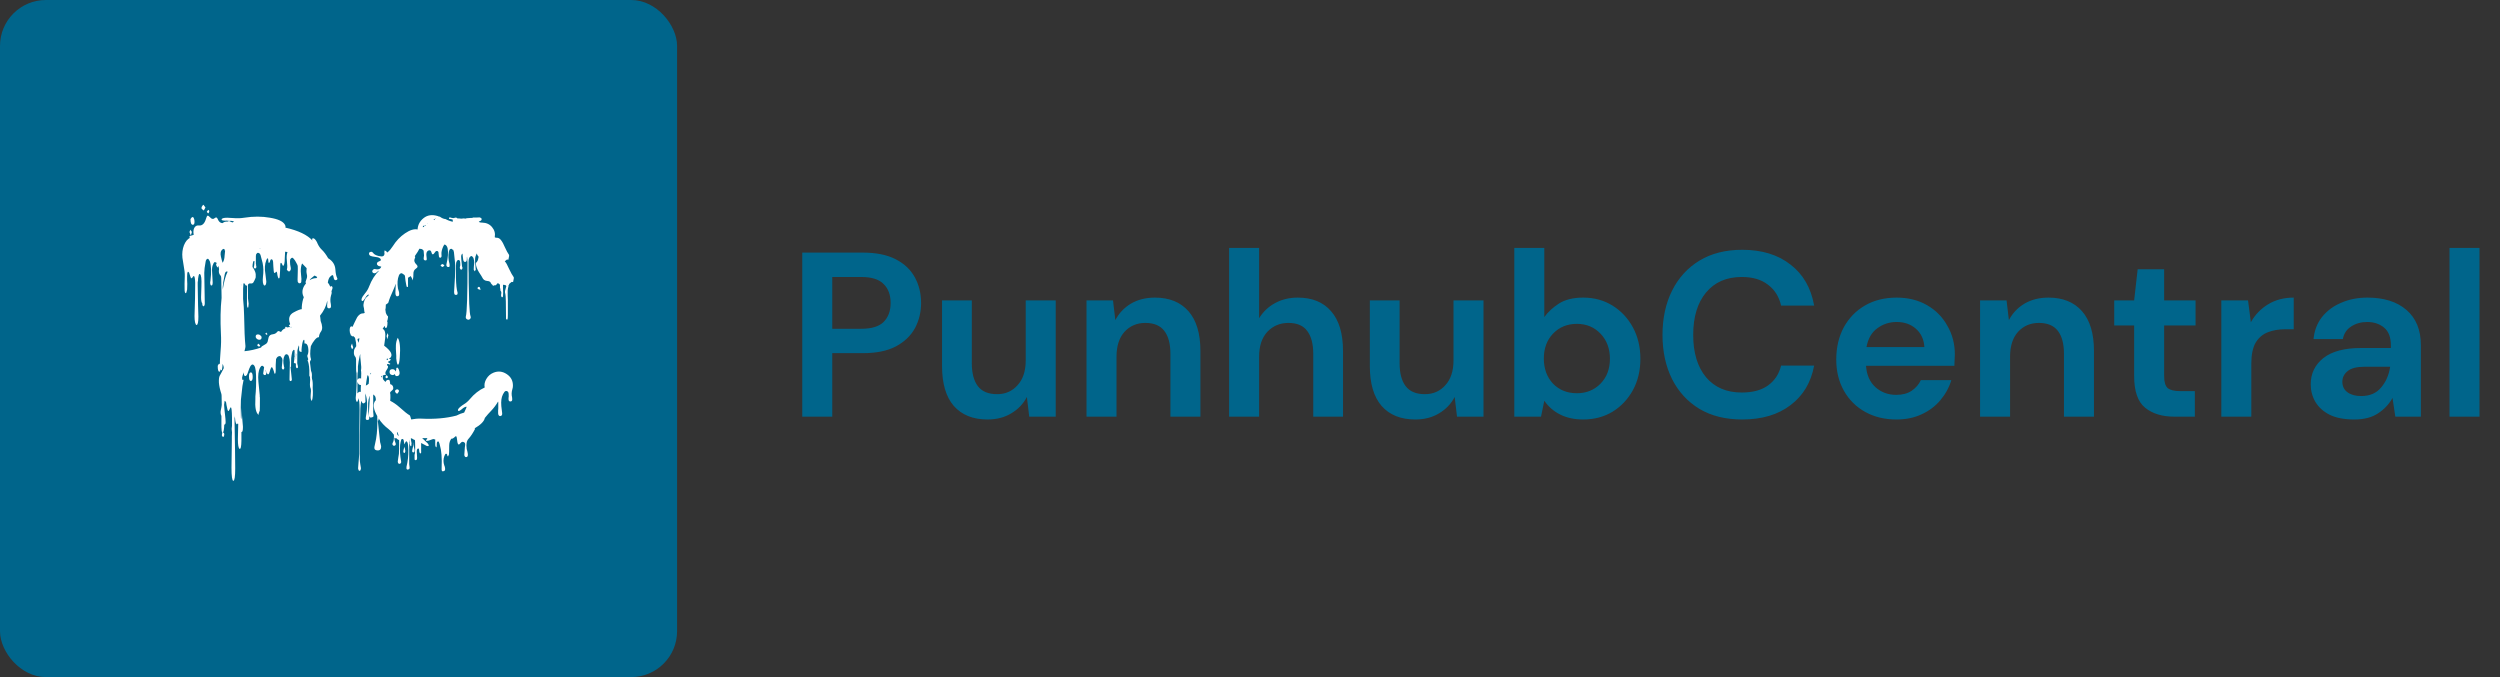 <svg width="192" height="52" viewBox="0 0 192 52" fill="none" xmlns="http://www.w3.org/2000/svg">
<rect x="0" y="0" width="192" height="52" fill="#333333" stroke="none"/>
<rect width="52" height="52" rx="3.525" fill="#00658B"/>
<path d="M19.122 28.909C19.122 28.703 19.169 28.599 19.264 28.599C19.359 28.599 19.406 28.716 19.406 28.948C19.406 29.154 19.359 29.258 19.264 29.258C19.169 29.258 19.122 29.142 19.122 28.909ZM14.81 17.264C14.69 17.264 14.629 17.118 14.629 16.825C14.69 16.73 14.737 16.679 14.771 16.67C14.823 16.662 14.862 16.692 14.887 16.76C14.922 16.829 14.939 16.92 14.939 17.032C14.939 17.186 14.896 17.264 14.81 17.264ZM15.636 16.167C15.628 16.167 15.576 16.119 15.481 16.024V15.908C15.49 15.891 15.503 15.87 15.52 15.844C15.546 15.809 15.563 15.784 15.572 15.766C15.589 15.741 15.606 15.728 15.623 15.728C15.632 15.728 15.684 15.796 15.778 15.934C15.71 16.081 15.662 16.158 15.636 16.167ZM14.733 17.832C14.733 17.841 14.728 17.854 14.72 17.871C14.72 17.888 14.715 17.905 14.707 17.922C14.707 17.94 14.698 17.965 14.681 18C14.672 18.026 14.664 18.056 14.655 18.09C14.586 17.927 14.552 17.836 14.552 17.819C14.552 17.802 14.573 17.742 14.616 17.638C14.625 17.656 14.638 17.677 14.655 17.703C14.681 17.72 14.698 17.742 14.707 17.767C14.724 17.785 14.733 17.806 14.733 17.832ZM15.998 16.386C15.989 16.386 15.981 16.382 15.972 16.373C15.963 16.364 15.946 16.347 15.92 16.322C15.903 16.287 15.89 16.265 15.882 16.257C15.942 16.171 15.985 16.123 16.011 16.115L16.075 16.205V16.218C16.058 16.304 16.032 16.36 15.998 16.386ZM25.887 21.331C25.939 21.425 25.913 21.486 25.81 21.512C25.732 21.537 25.676 21.499 25.642 21.395C25.625 21.326 25.612 21.27 25.603 21.227C25.586 21.133 25.543 21.107 25.474 21.15C25.379 21.219 25.315 21.283 25.28 21.344C25.229 21.438 25.194 21.559 25.177 21.705C25.237 21.765 25.302 21.873 25.371 22.028C25.405 21.976 25.444 21.963 25.487 21.989C25.556 22.032 25.556 22.131 25.487 22.286C25.478 22.295 25.474 22.308 25.474 22.325C25.474 22.334 25.47 22.342 25.461 22.351C25.461 22.359 25.461 22.377 25.461 22.402C25.47 22.428 25.474 22.45 25.474 22.467C25.474 22.518 25.457 22.596 25.422 22.699C25.362 22.914 25.358 23.134 25.41 23.358C25.418 23.392 25.422 23.444 25.422 23.513C25.422 23.625 25.371 23.68 25.267 23.68C25.173 23.68 25.125 23.625 25.125 23.513C25.125 23.495 25.125 23.461 25.125 23.409C25.134 23.358 25.138 23.319 25.138 23.293V23.087C25.052 23.508 24.867 23.891 24.583 24.236C24.583 24.244 24.583 24.266 24.583 24.3C24.592 24.335 24.596 24.356 24.596 24.365C24.613 24.468 24.622 24.546 24.622 24.597V24.636C24.768 25.006 24.781 25.277 24.661 25.449C24.558 25.587 24.502 25.738 24.493 25.901C24.407 25.884 24.299 25.953 24.17 26.108C24.05 26.254 23.951 26.413 23.873 26.585C23.804 27.05 23.809 27.386 23.886 27.592C23.895 27.627 23.873 27.67 23.822 27.721C23.822 27.739 23.817 27.765 23.809 27.799C23.809 27.825 23.809 27.846 23.809 27.863L23.886 28.483C23.946 28.612 23.968 28.759 23.951 28.922C23.951 28.939 23.951 28.97 23.951 29.012C23.959 29.055 23.964 29.086 23.964 29.103C24.015 29.249 24.032 29.473 24.015 29.774C24.05 30.23 24.028 30.57 23.951 30.794C23.873 30.734 23.843 30.583 23.86 30.342C23.886 30.093 23.89 29.938 23.873 29.878C23.839 29.8 23.817 29.727 23.809 29.658C23.8 29.581 23.8 29.482 23.809 29.361C23.817 29.241 23.822 29.167 23.822 29.142C23.822 29.116 23.817 29.081 23.809 29.038C23.809 28.995 23.809 28.965 23.809 28.948C23.809 28.939 23.8 28.926 23.783 28.909C23.774 28.883 23.766 28.866 23.757 28.858V28.431C23.757 28.397 23.753 28.341 23.744 28.264C23.735 28.186 23.731 28.13 23.731 28.096L23.718 28.07V28.044C23.71 28.027 23.705 27.997 23.705 27.954L23.667 27.799C23.667 27.782 23.658 27.76 23.641 27.734C23.624 27.709 23.615 27.691 23.615 27.683C23.675 27.648 23.684 27.584 23.641 27.489C23.606 27.394 23.593 27.33 23.602 27.295C23.619 27.287 23.628 27.27 23.628 27.244C23.688 27.115 23.701 26.934 23.667 26.701C23.632 26.469 23.538 26.361 23.383 26.379C23.391 26.181 23.378 26.086 23.344 26.095C23.275 26.112 23.219 26.297 23.176 26.65C23.15 26.813 23.15 26.934 23.176 27.011C23.081 27.029 23.021 27.011 22.995 26.96C22.97 26.908 22.961 26.843 22.97 26.766C22.987 26.68 22.978 26.598 22.944 26.521C22.875 26.762 22.84 26.899 22.84 26.934C22.832 27.003 22.828 27.321 22.828 27.889C22.828 27.915 22.836 27.958 22.853 28.018C22.87 28.07 22.879 28.105 22.879 28.122C22.888 28.156 22.883 28.203 22.866 28.264L22.776 28.277C22.741 28.225 22.724 28.178 22.724 28.135V27.889V27.902C22.716 27.911 22.694 27.915 22.66 27.915C22.651 27.907 22.638 27.898 22.621 27.889C22.604 27.872 22.591 27.863 22.582 27.863C22.582 27.855 22.578 27.846 22.569 27.838C22.569 27.82 22.569 27.808 22.569 27.799C22.569 27.79 22.574 27.786 22.582 27.786V27.734C22.599 27.691 22.608 27.601 22.608 27.463C22.608 27.455 22.608 27.45 22.608 27.45L22.621 27.424C22.621 27.416 22.621 27.407 22.621 27.399C22.63 27.381 22.634 27.369 22.634 27.36V27.347C22.625 27.33 22.621 27.317 22.621 27.308V27.128C22.63 27.084 22.63 27.046 22.621 27.011V26.908L22.569 26.856C22.561 26.865 22.539 26.887 22.505 26.921C22.479 26.955 22.462 26.981 22.453 26.998C22.401 27.222 22.371 27.39 22.363 27.502C22.354 27.648 22.35 27.872 22.35 28.173H22.311C22.363 28.604 22.397 28.926 22.414 29.142C22.414 29.185 22.401 29.219 22.376 29.245C22.333 29.271 22.298 29.275 22.272 29.258C22.247 29.232 22.234 29.198 22.234 29.154C22.251 28.569 22.259 28.126 22.259 27.825C22.259 27.678 22.229 27.515 22.169 27.334C22.16 27.308 22.139 27.282 22.105 27.257C22.079 27.222 22.053 27.205 22.027 27.205C21.95 27.205 21.894 27.239 21.859 27.308C21.747 27.515 21.73 27.795 21.808 28.148C21.825 28.182 21.833 28.212 21.833 28.238C21.833 28.29 21.82 28.328 21.795 28.354C21.76 28.389 21.726 28.389 21.691 28.354C21.657 28.32 21.64 28.281 21.64 28.238C21.648 28.178 21.657 28.087 21.666 27.967C21.674 27.846 21.683 27.756 21.691 27.696C21.691 27.61 21.683 27.549 21.666 27.515C21.597 27.403 21.541 27.347 21.498 27.347C21.403 27.347 21.326 27.386 21.265 27.463C21.231 27.523 21.209 27.562 21.201 27.579C21.192 27.674 21.183 27.825 21.175 28.031C21.175 28.229 21.175 28.376 21.175 28.47C21.175 28.591 21.158 28.668 21.123 28.703C21.106 28.729 21.089 28.711 21.072 28.651C21.072 28.642 21.067 28.634 21.059 28.625L21.046 28.561C20.994 28.389 20.951 28.281 20.917 28.238C20.891 28.186 20.861 28.186 20.826 28.238C20.792 28.281 20.753 28.389 20.71 28.561C20.65 28.776 20.577 28.806 20.491 28.651C20.465 28.599 20.426 28.513 20.375 28.393V28.406C20.375 28.431 20.387 28.47 20.413 28.522C20.439 28.565 20.452 28.599 20.452 28.625C20.46 28.668 20.448 28.72 20.413 28.78C20.396 28.797 20.37 28.806 20.336 28.806C20.31 28.806 20.288 28.802 20.271 28.793C20.22 28.741 20.202 28.69 20.22 28.638C20.254 28.449 20.276 28.302 20.284 28.199C20.172 28.044 20.069 28.057 19.974 28.238C19.845 28.479 19.802 28.836 19.845 29.309C19.862 29.542 19.897 29.89 19.948 30.355C19.948 30.381 19.948 30.411 19.948 30.446C19.957 30.48 19.961 30.51 19.961 30.536C19.961 31.13 19.957 31.465 19.948 31.543C19.94 31.56 19.927 31.59 19.91 31.633C19.901 31.668 19.892 31.694 19.884 31.711C19.867 31.737 19.858 31.793 19.858 31.879V31.866C19.651 31.702 19.57 31.289 19.613 30.626V30.446C19.664 29.955 19.682 29.417 19.664 28.832C19.656 28.307 19.57 28.027 19.406 27.993C19.346 27.993 19.29 28.031 19.238 28.109C19.178 28.212 19.109 28.384 19.032 28.625C18.997 28.754 18.941 28.84 18.864 28.883C18.855 28.875 18.838 28.87 18.812 28.87C18.787 28.862 18.765 28.845 18.748 28.819C18.739 28.793 18.73 28.746 18.722 28.677V28.586C18.645 28.784 18.601 28.922 18.593 29C18.601 29.034 18.606 29.09 18.606 29.167H18.709C18.683 29.288 18.653 29.447 18.619 29.645C18.619 29.671 18.58 30.024 18.502 30.704C18.485 30.996 18.485 31.457 18.502 32.085C18.52 32.137 18.528 32.176 18.528 32.201C18.546 32.064 18.554 31.96 18.554 31.892C18.554 31.84 18.554 31.788 18.554 31.737C18.554 31.676 18.554 31.608 18.554 31.53C18.554 31.444 18.554 31.375 18.554 31.323C18.563 31.453 18.576 31.681 18.593 32.008C18.619 32.335 18.64 32.584 18.657 32.757V32.808C18.657 33.058 18.623 33.183 18.554 33.183V33.17C18.554 33.161 18.55 33.157 18.541 33.157V33.854C18.533 34.301 18.485 34.508 18.399 34.474C18.313 34.413 18.27 34.164 18.27 33.725C18.27 33.458 18.279 33.066 18.296 32.55C18.27 32.55 18.248 32.541 18.231 32.524C18.223 32.584 18.201 32.602 18.167 32.576C18.107 32.516 18.068 32.361 18.051 32.111C18.051 32.102 18.046 32.09 18.038 32.072C18.038 32.055 18.033 32.029 18.025 31.995C18.025 31.96 18.025 31.926 18.025 31.892C18.025 31.935 18.02 32.008 18.012 32.111C18.012 32.206 18.012 32.279 18.012 32.331L18.051 34.616C18.059 34.917 18.064 35.369 18.064 35.971C18.064 36.608 18.016 36.927 17.922 36.927C17.827 36.927 17.779 36.587 17.779 35.907C17.779 35.45 17.788 34.766 17.805 33.854C17.805 33.785 17.805 33.678 17.805 33.531C17.814 33.385 17.818 33.277 17.818 33.208C17.801 33.088 17.792 32.998 17.792 32.937C17.792 32.886 17.801 32.808 17.818 32.705V32.072C17.81 31.547 17.779 31.285 17.728 31.285C17.702 31.285 17.668 31.341 17.625 31.453C17.547 31.651 17.483 31.59 17.431 31.272C17.422 31.237 17.409 31.177 17.392 31.091C17.384 30.996 17.375 30.936 17.366 30.91C17.315 30.807 17.276 30.768 17.25 30.794C17.241 30.82 17.229 30.919 17.211 31.091C17.22 31.28 17.241 31.517 17.276 31.801C17.31 32.085 17.328 32.292 17.328 32.421C17.328 32.541 17.293 32.606 17.224 32.614C17.224 32.718 17.22 32.791 17.211 32.834C17.203 32.98 17.177 33.114 17.134 33.234C17.168 33.226 17.194 33.243 17.211 33.286C17.229 33.329 17.229 33.385 17.211 33.454C17.177 33.591 17.121 33.596 17.044 33.467C17.035 33.355 17.048 33.286 17.082 33.26C17.031 33.174 17.005 33.019 17.005 32.795V32.201V31.943C16.936 31.814 16.923 31.655 16.966 31.465C17 31.319 17.022 31.194 17.031 31.091C17.031 30.764 17.026 30.527 17.018 30.381C17.018 30.329 17.013 30.291 17.005 30.265C16.893 29.921 16.828 29.624 16.811 29.374C16.803 29.124 16.824 28.952 16.876 28.858C16.936 28.754 16.992 28.651 17.044 28.548C17.104 28.444 17.147 28.363 17.173 28.302C17.198 28.234 17.173 28.113 17.095 27.941C17.095 28.027 17.091 28.105 17.082 28.173C17.074 28.234 17.065 28.285 17.056 28.328C17.056 28.371 17.048 28.401 17.031 28.419C17.022 28.436 17.009 28.44 16.992 28.431C16.966 28.406 16.949 28.384 16.94 28.367C16.923 28.488 16.893 28.548 16.85 28.548C16.764 28.548 16.721 28.397 16.721 28.096C16.729 28.087 16.738 28.07 16.747 28.044C16.764 28.018 16.777 27.997 16.785 27.98C16.803 27.954 16.816 27.937 16.824 27.928C16.841 27.919 16.863 27.937 16.889 27.98V27.709C16.906 27.364 16.923 27.115 16.94 26.96C16.983 26.495 16.992 26.043 16.966 25.604C16.915 24.597 16.932 23.689 17.018 22.88C17.018 22.536 17.009 22.028 16.992 21.357C16.992 21.262 16.97 21.193 16.927 21.15C16.816 21.038 16.781 20.875 16.824 20.659C16.807 20.573 16.79 20.496 16.772 20.427C16.729 20.513 16.704 20.552 16.695 20.543L16.592 20.337C16.617 20.259 16.635 20.212 16.643 20.195C16.6 20.152 16.549 20.13 16.488 20.13C16.437 20.139 16.381 20.233 16.321 20.414C16.295 20.509 16.282 20.621 16.282 20.75C16.291 20.853 16.299 21.012 16.308 21.227C16.325 21.434 16.334 21.589 16.334 21.692C16.334 21.796 16.321 21.864 16.295 21.899C16.286 21.916 16.269 21.925 16.243 21.925C16.217 21.925 16.196 21.916 16.179 21.899C16.153 21.847 16.14 21.778 16.14 21.692C16.14 21.649 16.148 21.593 16.166 21.524C16.243 20.896 16.226 20.41 16.114 20.066C16.097 20.023 16.071 19.98 16.037 19.936C16.002 19.885 15.972 19.863 15.946 19.872C15.86 19.898 15.809 19.975 15.791 20.104C15.722 20.466 15.688 20.75 15.688 20.956L15.727 23.319C15.727 23.388 15.71 23.448 15.675 23.5C15.641 23.534 15.606 23.53 15.572 23.487C15.546 23.444 15.533 23.384 15.533 23.306V23.293C15.473 23.233 15.443 23.074 15.443 22.816C15.443 22.635 15.451 22.364 15.469 22.002C15.494 21.425 15.456 21.107 15.352 21.047C15.309 21.021 15.275 21.068 15.249 21.189C15.232 21.258 15.219 21.335 15.21 21.421V21.524C15.21 21.559 15.202 21.61 15.184 21.679V21.899C15.184 22.243 15.193 22.751 15.21 23.422C15.227 23.818 15.236 24.115 15.236 24.313C15.236 24.743 15.189 24.959 15.094 24.959C15.051 24.959 15.012 24.89 14.978 24.752C14.952 24.614 14.939 24.455 14.939 24.274C14.939 24.266 14.952 23.81 14.978 22.906C14.986 22.648 14.991 22.256 14.991 21.731C14.982 21.387 14.948 21.21 14.887 21.202C14.862 21.193 14.827 21.227 14.784 21.305C14.715 21.425 14.655 21.387 14.604 21.189C14.604 21.18 14.591 21.141 14.565 21.073C14.547 21.004 14.535 20.961 14.526 20.943C14.474 20.875 14.44 20.853 14.423 20.879C14.388 20.93 14.371 21.047 14.371 21.227C14.371 21.296 14.371 21.395 14.371 21.524C14.38 21.654 14.384 21.748 14.384 21.808C14.384 22.024 14.38 22.166 14.371 22.235C14.337 22.424 14.302 22.518 14.268 22.518C14.208 22.518 14.177 22.415 14.177 22.209C14.169 21.985 14.173 21.658 14.19 21.227C14.199 20.995 14.169 20.707 14.1 20.363C14.04 20.01 14.01 19.82 14.01 19.794C13.975 19.45 14.014 19.132 14.126 18.839C14.246 18.546 14.405 18.353 14.604 18.258C14.543 18.241 14.522 18.215 14.539 18.181C14.565 18.129 14.659 18.086 14.823 18.052C14.84 18.052 14.857 18.047 14.875 18.039V18.026C14.84 17.836 14.849 17.677 14.9 17.548C14.961 17.41 15.051 17.333 15.171 17.316H15.314C15.425 17.324 15.524 17.285 15.611 17.199C15.697 17.113 15.765 16.984 15.817 16.812C15.86 16.666 15.899 16.584 15.933 16.567C15.976 16.55 16.037 16.584 16.114 16.67C16.252 16.834 16.385 16.855 16.514 16.735C16.6 16.666 16.669 16.696 16.721 16.825C16.798 17.014 16.91 17.118 17.056 17.135H17.082C17.099 17.126 17.121 17.113 17.147 17.096C17.181 17.079 17.203 17.066 17.211 17.057C17.229 17.049 17.254 17.04 17.289 17.032C17.332 17.023 17.362 17.019 17.379 17.019C17.396 17.019 17.422 17.019 17.457 17.019C17.491 17.01 17.517 17.006 17.534 17.006C17.551 16.988 17.564 16.971 17.573 16.954C17.556 16.954 17.53 16.954 17.495 16.954C17.461 16.945 17.435 16.941 17.418 16.941C17.323 16.95 17.246 16.95 17.186 16.941C17.125 16.933 17.082 16.924 17.056 16.915C17.031 16.898 17.018 16.877 17.018 16.851C17.035 16.765 17.181 16.722 17.457 16.722C17.569 16.722 17.719 16.73 17.909 16.747C18.21 16.773 18.489 16.765 18.748 16.722C19.453 16.61 20.116 16.61 20.736 16.722C21.364 16.825 21.747 17.006 21.885 17.264C21.928 17.333 21.941 17.406 21.924 17.483C22.913 17.707 23.606 18.039 24.002 18.477C23.959 18.383 23.959 18.327 24.002 18.31C24.08 18.275 24.166 18.327 24.261 18.465C24.312 18.534 24.36 18.624 24.402 18.736C24.489 18.916 24.592 19.063 24.712 19.175C24.884 19.338 25.048 19.558 25.203 19.833C25.547 20.04 25.732 20.328 25.758 20.698C25.775 20.982 25.818 21.193 25.887 21.331ZM16.966 19.704C17.009 19.902 17.052 20.061 17.095 20.182C17.19 20.053 17.241 19.868 17.25 19.627C17.25 19.609 17.263 19.485 17.289 19.252C17.246 19.226 17.229 19.183 17.237 19.123C17.177 19.106 17.13 19.114 17.095 19.149C16.949 19.261 16.906 19.446 16.966 19.704ZM17.108 22.235C17.203 21.623 17.328 21.167 17.483 20.866C17.379 20.814 17.306 20.875 17.263 21.047C17.168 21.512 17.117 21.83 17.108 22.002V22.235ZM17.87 17.083L17.973 17.006C17.878 16.971 17.758 16.954 17.612 16.954C17.629 16.988 17.642 17.01 17.65 17.019H17.702C17.719 17.027 17.745 17.04 17.779 17.057C17.823 17.066 17.853 17.075 17.87 17.083ZM18.502 21.808C18.52 21.895 18.533 21.963 18.541 22.015C18.541 22.006 18.537 21.985 18.528 21.951C18.528 21.916 18.528 21.895 18.528 21.886C18.528 21.869 18.52 21.843 18.502 21.808ZM19.936 19.123V19.149V19.123C19.97 19.123 19.991 19.11 20 19.084V19.058V19.084C19.966 19.084 19.944 19.097 19.936 19.123ZM19.832 19.304L19.819 19.291V19.304H19.832ZM22.737 27.592C22.737 27.549 22.737 27.489 22.737 27.412C22.746 27.334 22.75 27.274 22.75 27.231C22.75 27.214 22.741 27.171 22.724 27.102V27.153V27.308V27.373V27.424V27.463V27.541V27.567C22.724 27.575 22.729 27.584 22.737 27.592ZM23.538 21.434C23.589 21.314 23.598 21.189 23.563 21.06C23.529 20.913 23.525 20.758 23.55 20.595C23.516 20.552 23.4 20.431 23.202 20.233C23.133 20.371 23.099 20.569 23.099 20.827C23.107 20.896 23.116 20.999 23.124 21.137C23.142 21.266 23.15 21.361 23.15 21.421C23.15 21.55 23.146 21.628 23.137 21.654C23.12 21.722 23.073 21.757 22.995 21.757C22.944 21.757 22.901 21.718 22.866 21.641C22.858 21.623 22.853 21.567 22.853 21.473C22.853 21.395 22.858 21.236 22.866 20.995C22.875 20.745 22.875 20.556 22.866 20.427C22.866 20.393 22.828 20.306 22.75 20.169C22.681 20.04 22.63 19.958 22.595 19.924C22.535 19.837 22.483 19.794 22.44 19.794C22.414 19.794 22.384 19.812 22.35 19.846C22.315 19.881 22.294 19.911 22.285 19.936C22.268 20.014 22.268 20.139 22.285 20.311C22.294 20.345 22.302 20.393 22.311 20.453C22.328 20.513 22.337 20.56 22.337 20.595C22.337 20.672 22.328 20.724 22.311 20.75C22.268 20.819 22.229 20.853 22.195 20.853C22.169 20.853 22.122 20.819 22.053 20.75C22.027 20.724 22.023 20.694 22.04 20.659C22.074 20.565 22.07 20.332 22.027 19.962C22.001 19.73 22.018 19.528 22.079 19.355C22.061 19.347 22.031 19.343 21.988 19.343C21.945 19.343 21.915 19.338 21.898 19.33C21.881 19.536 21.872 19.691 21.872 19.794C21.872 20.01 21.859 20.169 21.833 20.272C21.782 20.453 21.726 20.461 21.666 20.298C21.666 20.289 21.661 20.276 21.653 20.259C21.618 20.207 21.592 20.182 21.575 20.182C21.541 20.199 21.523 20.259 21.523 20.363C21.523 20.457 21.519 20.599 21.511 20.788C21.502 20.969 21.493 21.107 21.485 21.202C21.485 21.314 21.463 21.374 21.42 21.382C21.386 21.391 21.356 21.339 21.33 21.227C21.321 21.202 21.313 21.167 21.304 21.124C21.295 21.081 21.291 21.047 21.291 21.021C21.282 20.952 21.27 20.905 21.252 20.879C21.244 20.853 21.218 20.862 21.175 20.905C21.089 21.017 21.037 20.982 21.02 20.801C21.011 20.733 21.003 20.625 20.994 20.479C20.986 20.332 20.981 20.255 20.981 20.246C20.981 20.066 20.951 19.958 20.891 19.924C20.813 19.881 20.758 19.945 20.723 20.117C20.697 20.169 20.676 20.195 20.659 20.195C20.624 20.186 20.607 20.134 20.607 20.04C20.607 19.919 20.59 19.855 20.555 19.846C20.529 19.837 20.512 19.846 20.504 19.872C20.495 19.889 20.478 19.928 20.452 19.988C20.331 20.281 20.31 20.642 20.387 21.073C20.43 21.391 20.452 21.572 20.452 21.615C20.452 21.778 20.418 21.882 20.349 21.925H20.284C20.189 21.83 20.159 21.61 20.194 21.266C20.245 20.879 20.237 20.522 20.168 20.195C20.159 20.169 20.108 19.971 20.013 19.601C19.97 19.463 19.888 19.403 19.768 19.42L19.742 19.446C19.699 19.489 19.673 19.523 19.664 19.549V19.601V19.614L19.651 19.627V19.704V19.859V20.014V20.078V20.13V20.169V20.246V20.272C19.651 20.281 19.656 20.289 19.664 20.298V20.311C19.664 20.38 19.673 20.431 19.69 20.466C19.69 20.543 19.673 20.591 19.639 20.608C19.63 20.616 19.608 20.621 19.574 20.621C19.565 20.612 19.552 20.604 19.535 20.595C19.527 20.586 19.518 20.582 19.509 20.582C19.509 20.573 19.505 20.565 19.497 20.556C19.497 20.539 19.497 20.526 19.497 20.517V20.492C19.497 20.483 19.497 20.474 19.497 20.466C19.505 20.457 19.509 20.448 19.509 20.44C19.527 20.397 19.535 20.311 19.535 20.182C19.535 20.173 19.535 20.165 19.535 20.156C19.544 20.147 19.548 20.139 19.548 20.13V20.078V20.066C19.54 20.066 19.527 20.061 19.509 20.053C19.484 20.044 19.462 20.057 19.445 20.091C19.436 20.126 19.428 20.169 19.419 20.221C19.402 20.289 19.393 20.384 19.393 20.505C19.488 20.625 19.561 20.763 19.613 20.918C19.613 20.926 19.613 20.939 19.613 20.956C19.621 20.965 19.626 20.974 19.626 20.982C19.626 20.991 19.626 20.999 19.626 21.008C19.634 21.017 19.639 21.025 19.639 21.034V21.124V21.279C19.63 21.288 19.626 21.296 19.626 21.305C19.626 21.314 19.63 21.318 19.639 21.318C19.57 21.49 19.509 21.615 19.458 21.692C19.415 21.753 19.35 21.778 19.264 21.77C19.152 21.753 19.079 21.787 19.045 21.873V22.906C19.045 22.957 19.053 23.031 19.07 23.125C19.088 23.22 19.096 23.285 19.096 23.319C19.096 23.388 19.088 23.483 19.07 23.603C19.053 23.612 19.032 23.62 19.006 23.629C18.98 23.551 18.967 23.461 18.967 23.358C18.967 23.194 18.967 22.953 18.967 22.635C18.976 22.316 18.98 22.08 18.98 21.925C18.937 21.942 18.898 21.938 18.864 21.912C18.821 21.834 18.791 21.787 18.774 21.77C18.765 21.753 18.739 21.753 18.696 21.77C18.679 21.959 18.67 22.097 18.67 22.183V22.957C18.713 23.362 18.739 23.792 18.748 24.248C18.765 25.316 18.799 26.095 18.851 26.585C18.86 26.628 18.834 26.758 18.774 26.973C19.212 26.93 19.639 26.835 20.052 26.689C20.069 26.646 20.09 26.615 20.116 26.598C20.134 26.581 20.22 26.529 20.375 26.443C20.495 26.383 20.564 26.276 20.581 26.12C20.598 26.035 20.616 25.961 20.633 25.901C20.676 25.763 20.788 25.686 20.968 25.669C21.098 25.651 21.201 25.596 21.278 25.501C21.33 25.423 21.394 25.406 21.472 25.449C21.506 25.475 21.545 25.488 21.588 25.488C21.631 25.41 21.687 25.346 21.756 25.294L21.769 25.281H21.782C21.799 25.273 21.82 25.26 21.846 25.243C21.881 25.225 21.907 25.212 21.924 25.204C21.907 25.187 21.898 25.169 21.898 25.152C21.898 25.144 21.907 25.131 21.924 25.113C21.941 25.096 21.954 25.088 21.962 25.088C21.971 25.088 21.98 25.092 21.988 25.101C21.997 25.109 22.006 25.118 22.014 25.126C22.031 25.135 22.044 25.144 22.053 25.152C22.061 25.152 22.066 25.152 22.066 25.152L22.092 25.139L22.105 25.126C22.113 25.126 22.122 25.126 22.13 25.126C22.139 25.144 22.152 25.144 22.169 25.126C22.178 25.126 22.191 25.126 22.208 25.126C22.225 25.118 22.238 25.113 22.247 25.113C22.255 25.113 22.264 25.118 22.272 25.126C22.29 25.126 22.302 25.126 22.311 25.126C22.32 25.126 22.333 25.131 22.35 25.139C22.367 25.139 22.38 25.139 22.389 25.139C22.389 25.131 22.384 25.118 22.376 25.101C22.341 25.118 22.32 25.126 22.311 25.126C22.285 25.118 22.242 25.075 22.182 24.997C22.191 24.989 22.208 24.971 22.234 24.946C22.259 24.92 22.277 24.903 22.285 24.894C22.122 24.472 22.212 24.171 22.556 23.99C22.858 23.827 23.064 23.745 23.176 23.745C23.167 23.513 23.202 23.254 23.279 22.97C23.279 22.953 23.288 22.932 23.305 22.906C23.322 22.871 23.331 22.846 23.331 22.828C23.297 22.759 23.275 22.708 23.266 22.673C23.172 22.364 23.249 22.062 23.499 21.77C23.473 21.727 23.464 21.679 23.473 21.628C23.482 21.585 23.503 21.52 23.538 21.434ZM24.312 21.357C24.312 21.348 24.321 21.335 24.338 21.318C24.355 21.301 24.364 21.288 24.364 21.279C24.347 21.262 24.312 21.24 24.261 21.215C24.209 21.189 24.174 21.172 24.157 21.163C24.149 21.172 24.131 21.184 24.106 21.202C24.028 21.27 23.946 21.339 23.86 21.408C23.826 21.434 23.8 21.468 23.783 21.512L23.938 21.434C24.05 21.382 24.174 21.357 24.312 21.357ZM19.819 25.682C19.888 25.682 19.948 25.707 20 25.759C20.06 25.802 20.09 25.854 20.09 25.914C20.09 26.035 20.03 26.095 19.91 26.095C19.841 26.095 19.776 26.069 19.716 26.017C19.656 25.957 19.63 25.897 19.639 25.837C19.639 25.733 19.699 25.682 19.819 25.682ZM19.742 26.508C19.75 26.499 19.759 26.491 19.768 26.482C19.776 26.465 19.789 26.448 19.806 26.43C19.832 26.413 19.849 26.4 19.858 26.392C19.875 26.409 19.897 26.435 19.923 26.469C19.948 26.504 19.97 26.529 19.987 26.547C19.979 26.555 19.966 26.568 19.948 26.585C19.931 26.602 19.918 26.615 19.91 26.624C19.901 26.624 19.892 26.624 19.884 26.624C19.849 26.607 19.802 26.568 19.742 26.508ZM20.375 25.63C20.4 25.604 20.426 25.574 20.452 25.54C20.46 25.548 20.469 25.561 20.478 25.578C20.495 25.596 20.508 25.613 20.517 25.63C20.534 25.639 20.542 25.647 20.542 25.656L20.491 25.72C20.422 25.677 20.383 25.647 20.375 25.63ZM26.946 26.598C26.946 26.59 26.954 26.564 26.972 26.521C26.997 26.469 27.019 26.422 27.036 26.379C27.045 26.413 27.058 26.465 27.075 26.534C27.101 26.594 27.118 26.641 27.127 26.676C27.118 26.684 27.109 26.701 27.101 26.727C27.075 26.796 27.058 26.826 27.049 26.818C27.041 26.809 27.028 26.792 27.011 26.766C27.002 26.74 26.989 26.71 26.972 26.676C26.963 26.641 26.954 26.615 26.946 26.598ZM29.696 25.849C29.696 25.824 29.696 25.802 29.696 25.785C29.696 25.768 29.722 25.699 29.773 25.578C29.773 25.596 29.782 25.626 29.799 25.669C29.816 25.712 29.825 25.742 29.825 25.759C29.825 25.768 29.799 25.867 29.747 26.056C29.739 26.022 29.73 25.983 29.722 25.94C29.713 25.897 29.704 25.867 29.696 25.849ZM31.839 34.564V34.577C31.839 34.689 31.809 34.745 31.749 34.745C31.671 34.745 31.641 34.689 31.658 34.577C31.667 34.551 31.675 34.508 31.684 34.448C31.701 34.396 31.714 34.349 31.723 34.306C31.731 34.263 31.736 34.224 31.736 34.19C31.744 34.19 31.744 34.151 31.736 34.073C31.736 34.005 31.736 33.966 31.736 33.957C31.744 34.009 31.757 34.103 31.774 34.241C31.8 34.379 31.822 34.486 31.839 34.564ZM31.064 34.293C31.064 34.301 31.064 34.314 31.064 34.332C31.073 34.357 31.077 34.375 31.077 34.383C31.077 34.409 31.086 34.448 31.103 34.499C31.12 34.551 31.129 34.594 31.129 34.629C31.129 34.68 31.116 34.727 31.09 34.771C31.09 34.788 31.064 34.792 31.013 34.783C30.978 34.723 30.965 34.676 30.974 34.642C30.983 34.607 30.995 34.551 31.013 34.474C31.038 34.396 31.056 34.336 31.064 34.293ZM30.548 25.94C30.712 26.198 30.763 26.697 30.703 27.437C30.677 27.825 30.63 28.014 30.561 28.006C30.509 28.006 30.466 27.846 30.432 27.528C30.44 27.424 30.436 27.274 30.419 27.076C30.402 26.878 30.397 26.684 30.406 26.495C30.415 26.306 30.462 26.12 30.548 25.94ZM30.432 28.277C30.501 28.191 30.569 28.234 30.638 28.406C30.724 28.63 30.707 28.78 30.587 28.858C30.535 28.883 30.475 28.892 30.406 28.883C30.354 28.832 30.328 28.78 30.328 28.729C30.277 28.78 30.217 28.806 30.148 28.806C29.993 28.789 29.915 28.707 29.915 28.561C29.915 28.423 29.993 28.354 30.148 28.354C30.268 28.354 30.346 28.414 30.38 28.535C30.432 28.431 30.449 28.346 30.432 28.277ZM39.095 21.86C39.052 21.903 39.039 21.942 39.056 21.976C39.022 22.08 39 22.192 38.991 22.312C38.991 22.424 38.991 22.557 38.991 22.712C39 22.858 39.004 22.97 39.004 23.048V24.145C39.004 24.343 38.996 24.472 38.978 24.533C38.892 24.558 38.854 24.524 38.862 24.429C38.862 24.421 38.862 24.412 38.862 24.404C38.862 23.853 38.858 23.439 38.849 23.164C38.849 22.846 38.828 22.613 38.785 22.467V22.351C38.828 22.161 38.854 22.062 38.862 22.054C38.888 22.011 38.892 21.976 38.875 21.951C38.858 21.925 38.841 21.907 38.824 21.899C38.815 21.89 38.793 21.886 38.759 21.886C38.725 21.877 38.703 21.873 38.694 21.873H38.63C38.63 21.942 38.63 22.037 38.63 22.157C38.639 22.277 38.643 22.372 38.643 22.441C38.643 22.63 38.634 22.755 38.617 22.816C38.6 22.824 38.578 22.828 38.552 22.828C38.535 22.828 38.527 22.82 38.527 22.802C38.484 22.768 38.471 22.704 38.488 22.609C38.488 22.6 38.488 22.592 38.488 22.583C38.496 22.566 38.501 22.553 38.501 22.544V22.454C38.501 22.411 38.479 22.368 38.436 22.325C38.436 22.222 38.423 22.144 38.398 22.093V21.938C38.406 21.852 38.355 21.791 38.243 21.757C38.225 21.757 38.208 21.761 38.191 21.77C38.182 21.778 38.169 21.796 38.152 21.821C38.144 21.839 38.135 21.852 38.126 21.86C38.118 21.877 38.105 21.89 38.088 21.899C38.07 21.907 38.049 21.912 38.023 21.912C37.997 21.912 37.98 21.912 37.971 21.912C37.946 21.903 37.933 21.912 37.933 21.938H37.855C37.812 21.86 37.773 21.821 37.739 21.821C37.739 21.787 37.726 21.765 37.7 21.757C37.683 21.645 37.584 21.585 37.403 21.576C37.231 21.559 37.111 21.473 37.042 21.318C37.025 21.275 36.939 21.137 36.784 20.905C36.637 20.664 36.56 20.453 36.551 20.272C36.543 20.212 36.551 20.173 36.577 20.156C36.586 20.156 36.594 20.152 36.603 20.143C36.612 20.134 36.62 20.122 36.629 20.104C36.646 20.078 36.663 20.053 36.68 20.027C36.706 19.966 36.723 19.906 36.732 19.846C36.741 19.786 36.749 19.743 36.758 19.717C36.723 19.683 36.698 19.648 36.68 19.614C36.672 19.596 36.659 19.571 36.642 19.536C36.633 19.502 36.624 19.476 36.616 19.459C36.538 19.605 36.495 19.747 36.487 19.885C36.487 19.954 36.487 20.031 36.487 20.117C36.495 20.195 36.504 20.285 36.513 20.388C36.521 20.483 36.526 20.556 36.526 20.608C36.526 20.616 36.53 20.634 36.538 20.659C36.547 20.677 36.547 20.689 36.538 20.698C36.53 20.715 36.517 20.741 36.5 20.776C36.483 20.81 36.469 20.831 36.461 20.84C36.461 20.831 36.448 20.81 36.422 20.776C36.396 20.741 36.383 20.715 36.383 20.698C36.383 20.638 36.388 20.552 36.396 20.44C36.414 20.319 36.422 20.229 36.422 20.169C36.422 20.057 36.401 19.936 36.358 19.807C36.34 19.773 36.315 19.738 36.28 19.704C36.246 19.67 36.22 19.657 36.203 19.665C36.125 19.683 36.069 19.734 36.035 19.82C36.001 19.898 35.983 20.001 35.983 20.13V20.698C35.992 20.758 35.996 21.077 35.996 21.654C36.005 22.222 36.018 22.777 36.035 23.319C36.061 23.861 36.095 24.184 36.138 24.287C36.173 24.382 36.151 24.459 36.074 24.52C36.005 24.571 35.927 24.567 35.841 24.507C35.781 24.464 35.76 24.395 35.777 24.3C35.863 24.008 35.906 22.622 35.906 20.143C35.906 20.126 35.901 20.091 35.893 20.04C35.893 19.988 35.893 19.949 35.893 19.924C35.893 19.881 35.884 19.807 35.867 19.704C35.867 19.721 35.863 19.751 35.854 19.794C35.854 19.837 35.854 19.872 35.854 19.898C35.854 20.044 35.807 20.117 35.712 20.117C35.635 20.117 35.587 20.048 35.57 19.911C35.57 19.868 35.562 19.799 35.544 19.704C35.536 19.601 35.527 19.523 35.519 19.472C35.45 19.523 35.415 19.605 35.415 19.717C35.415 19.803 35.437 20.04 35.48 20.427C35.48 20.444 35.484 20.466 35.493 20.492C35.51 20.517 35.519 20.539 35.519 20.556C35.519 20.608 35.506 20.651 35.48 20.685C35.471 20.694 35.454 20.702 35.428 20.711C35.402 20.711 35.385 20.707 35.377 20.698C35.333 20.638 35.312 20.595 35.312 20.569C35.312 20.543 35.316 20.509 35.325 20.466C35.342 20.423 35.351 20.393 35.351 20.375C35.351 20.229 35.342 20.122 35.325 20.053C35.316 20.01 35.278 19.98 35.209 19.962C35.166 19.962 35.127 19.988 35.092 20.04C35.049 20.109 35.028 20.173 35.028 20.233C35.011 20.414 35.006 20.78 35.015 21.331C35.032 21.882 35.071 22.247 35.131 22.428C35.157 22.497 35.148 22.566 35.105 22.635C35.097 22.643 35.067 22.648 35.015 22.648C34.972 22.648 34.946 22.643 34.938 22.635C34.895 22.592 34.873 22.523 34.873 22.428C34.933 21.585 34.963 20.909 34.963 20.401C34.963 20.324 34.929 19.975 34.86 19.355C34.834 19.269 34.817 19.213 34.808 19.188C34.765 19.188 34.727 19.162 34.692 19.11H34.679C34.619 19.102 34.572 19.119 34.537 19.162C34.511 19.205 34.49 19.265 34.473 19.343C34.413 19.635 34.43 19.945 34.524 20.272C34.542 20.358 34.537 20.431 34.511 20.492C34.511 20.5 34.498 20.505 34.473 20.505C34.456 20.505 34.434 20.505 34.408 20.505C34.382 20.505 34.365 20.5 34.356 20.492C34.288 20.448 34.266 20.375 34.292 20.272C34.404 19.799 34.434 19.407 34.382 19.097C34.348 18.916 34.266 18.809 34.137 18.774C34.085 18.843 34.051 18.899 34.034 18.942C33.931 19.175 33.887 19.377 33.905 19.549C33.931 19.713 33.896 19.794 33.801 19.794C33.733 19.794 33.698 19.721 33.698 19.575C33.698 19.558 33.694 19.536 33.685 19.51C33.685 19.485 33.685 19.467 33.685 19.459C33.685 19.355 33.651 19.295 33.582 19.278C33.513 19.261 33.453 19.295 33.401 19.381C33.272 19.588 33.182 19.584 33.13 19.368C33.104 19.265 33.048 19.218 32.962 19.226C32.876 19.235 32.812 19.287 32.769 19.381C32.734 19.485 32.734 19.635 32.769 19.833C32.786 19.945 32.76 20.001 32.691 20.001C32.588 20.001 32.536 19.954 32.536 19.859C32.536 19.833 32.54 19.79 32.549 19.73C32.566 19.661 32.571 19.609 32.562 19.575C32.562 19.558 32.558 19.51 32.549 19.433C32.549 19.355 32.545 19.299 32.536 19.265C32.528 19.231 32.497 19.196 32.446 19.162C32.403 19.127 32.343 19.11 32.265 19.11C32.256 19.11 32.248 19.11 32.239 19.11L32.213 19.097C32.127 19.269 32.033 19.424 31.929 19.562L31.852 19.678C31.895 19.713 31.899 19.76 31.865 19.82C31.779 20.001 31.817 20.165 31.981 20.311C32.102 20.431 32.093 20.535 31.955 20.621C31.809 20.715 31.74 20.857 31.749 21.047C31.757 21.167 31.74 21.331 31.697 21.537L31.658 21.421C31.65 21.395 31.632 21.361 31.607 21.318C31.581 21.266 31.559 21.227 31.542 21.202C31.525 21.21 31.499 21.227 31.465 21.253C31.43 21.27 31.4 21.288 31.374 21.305C31.348 21.322 31.335 21.339 31.335 21.357V21.886V22.028L31.245 22.041C31.236 22.032 31.224 21.989 31.206 21.912C31.189 21.834 31.168 21.718 31.142 21.563C31.125 21.408 31.112 21.292 31.103 21.215C31.103 21.18 31.086 21.146 31.051 21.111C30.939 21.025 30.866 20.982 30.832 20.982C30.797 20.982 30.759 20.999 30.716 21.034C30.681 21.068 30.655 21.107 30.638 21.15C30.526 21.425 30.501 21.757 30.561 22.144C30.569 22.187 30.587 22.247 30.613 22.325C30.638 22.394 30.651 22.445 30.651 22.48C30.668 22.575 30.66 22.652 30.625 22.712C30.617 22.729 30.587 22.742 30.535 22.751C30.483 22.759 30.453 22.755 30.445 22.738C30.393 22.686 30.367 22.609 30.367 22.506C30.367 22.351 30.376 22.11 30.393 21.783C30.341 21.946 30.277 22.114 30.199 22.286C30.01 22.691 29.885 23.009 29.825 23.241C29.816 23.267 29.752 23.319 29.631 23.396C29.631 23.577 29.618 23.715 29.593 23.81C29.61 23.835 29.618 23.878 29.618 23.939C29.618 23.99 29.636 24.051 29.67 24.119C29.687 24.154 29.704 24.184 29.722 24.21C29.739 24.236 29.752 24.253 29.76 24.261C29.769 24.261 29.778 24.266 29.786 24.274C29.795 24.283 29.799 24.296 29.799 24.313C29.799 24.322 29.799 24.343 29.799 24.378C29.782 24.507 29.76 24.601 29.735 24.662C29.735 24.67 29.735 24.683 29.735 24.7C29.743 24.718 29.752 24.73 29.76 24.739C29.76 25.04 29.717 25.191 29.631 25.191C29.588 25.191 29.558 25.135 29.541 25.023L29.386 25.256C29.558 25.324 29.623 25.565 29.58 25.979C29.571 26.047 29.558 26.146 29.541 26.276C29.524 26.396 29.511 26.486 29.502 26.547C30.036 26.951 30.191 27.265 29.967 27.489C29.89 27.506 29.872 27.532 29.915 27.567C29.941 27.584 29.976 27.588 30.019 27.579C30.001 27.631 29.976 27.674 29.941 27.709C29.907 27.734 29.877 27.752 29.851 27.76C29.825 27.76 29.808 27.769 29.799 27.786C29.791 27.795 29.799 27.812 29.825 27.838C29.851 27.855 29.902 27.889 29.98 27.941C29.954 27.993 29.92 28.006 29.877 27.98C29.834 27.954 29.795 27.945 29.76 27.954C29.726 27.954 29.717 27.993 29.735 28.07C29.838 28.113 29.825 28.225 29.696 28.406C29.575 28.578 29.562 28.703 29.657 28.78C29.588 28.78 29.502 28.797 29.399 28.832C29.399 28.858 29.399 28.905 29.399 28.974C29.407 29.043 29.412 29.09 29.412 29.116C29.472 29.202 29.537 29.275 29.605 29.335C29.657 29.198 29.756 29.146 29.902 29.18C29.945 29.266 29.967 29.374 29.967 29.503C29.976 29.512 29.988 29.516 30.006 29.516C30.023 29.516 30.036 29.52 30.044 29.529C30.139 29.581 30.191 29.658 30.199 29.761C30.217 29.856 30.182 29.933 30.096 29.994C30.019 30.054 29.971 30.11 29.954 30.162C29.954 30.187 29.963 30.235 29.98 30.303C29.988 30.476 29.984 30.635 29.967 30.781C30.208 30.902 30.44 31.061 30.664 31.259C31.034 31.595 31.305 31.81 31.477 31.904C31.495 31.922 31.529 32.025 31.581 32.214C31.83 32.163 32.084 32.141 32.343 32.15C33.367 32.201 34.27 32.124 35.054 31.917C35.252 31.814 35.45 31.737 35.648 31.685C35.794 31.384 35.854 31.233 35.828 31.233C35.716 31.242 35.596 31.306 35.467 31.427C35.312 31.556 35.217 31.595 35.183 31.543C35.14 31.474 35.196 31.375 35.351 31.246C35.445 31.169 35.536 31.104 35.622 31.052C35.794 30.949 35.944 30.82 36.074 30.665C36.418 30.252 36.801 29.951 37.223 29.761C37.18 29.538 37.223 29.318 37.352 29.103C37.481 28.879 37.662 28.72 37.894 28.625C38.247 28.479 38.587 28.513 38.914 28.729C39.241 28.944 39.4 29.245 39.392 29.632C39.392 29.718 39.379 29.8 39.353 29.878C39.284 30.101 39.275 30.312 39.327 30.51C39.336 30.544 39.34 30.596 39.34 30.665C39.34 30.777 39.293 30.833 39.198 30.833C39.103 30.833 39.056 30.777 39.056 30.665C39.056 30.639 39.056 30.605 39.056 30.562C39.065 30.519 39.069 30.484 39.069 30.459C39.069 30.303 39.065 30.213 39.056 30.187C39.039 30.101 38.991 30.05 38.914 30.032C38.845 30.015 38.785 30.041 38.733 30.11C38.656 30.213 38.596 30.334 38.552 30.471C38.475 30.721 38.471 31.065 38.539 31.504C38.557 31.608 38.565 31.681 38.565 31.724C38.583 31.861 38.535 31.939 38.423 31.956C38.38 31.965 38.342 31.948 38.307 31.904C38.273 31.861 38.255 31.805 38.255 31.737C38.255 31.685 38.255 31.616 38.255 31.53C38.264 31.444 38.268 31.388 38.268 31.362V30.884C38.268 30.876 38.264 30.867 38.255 30.859C38.255 30.85 38.255 30.841 38.255 30.833C38.101 31.1 37.924 31.336 37.726 31.543C37.571 31.698 37.408 31.883 37.236 32.098C37.184 32.356 36.921 32.623 36.448 32.899L36.487 32.937C36.323 33.256 36.155 33.51 35.983 33.699C35.837 33.854 35.79 34.112 35.841 34.474C35.85 34.499 35.867 34.564 35.893 34.667C35.919 34.779 35.932 34.865 35.932 34.925C35.932 35.037 35.893 35.098 35.815 35.106C35.764 35.115 35.725 35.098 35.699 35.055C35.673 35.02 35.66 34.977 35.66 34.925C35.66 34.917 35.673 34.732 35.699 34.37C35.699 34.353 35.703 34.323 35.712 34.28C35.721 34.237 35.725 34.203 35.725 34.177C35.742 34.056 35.699 33.979 35.596 33.944C35.519 33.91 35.441 33.94 35.364 34.035C35.303 34.112 35.256 34.147 35.221 34.138C35.178 34.121 35.148 34.065 35.131 33.97C35.131 33.927 35.123 33.867 35.105 33.789C35.097 33.703 35.088 33.643 35.08 33.609C35.08 33.591 35.067 33.557 35.041 33.505H34.989C34.946 33.548 34.912 33.578 34.886 33.596C34.783 33.682 34.709 33.712 34.666 33.686C34.554 33.832 34.498 34.013 34.498 34.228C34.498 34.642 34.49 34.878 34.473 34.938C34.464 34.956 34.451 34.973 34.434 34.99C34.425 35.007 34.421 35.025 34.421 35.042C34.413 35.042 34.4 35.042 34.382 35.042C34.374 35.042 34.369 35.037 34.369 35.029C34.361 35.012 34.352 34.986 34.344 34.951C34.344 34.917 34.335 34.891 34.318 34.874C34.309 34.857 34.288 34.848 34.253 34.848C34.21 34.848 34.167 34.908 34.124 35.029C34.038 35.27 34.038 35.511 34.124 35.752C34.141 35.778 34.159 35.834 34.176 35.92C34.21 36.092 34.167 36.182 34.047 36.191C34.012 36.199 33.986 36.199 33.969 36.191C33.952 36.182 33.939 36.165 33.931 36.139C33.922 36.122 33.918 36.105 33.918 36.087C33.918 36.07 33.918 36.044 33.918 36.01C33.918 35.984 33.918 35.967 33.918 35.958C33.952 35.184 33.905 34.586 33.776 34.164C33.767 34.155 33.763 34.142 33.763 34.125C33.763 34.116 33.763 34.108 33.763 34.099C33.754 34.082 33.745 34.06 33.737 34.035C33.728 34.009 33.72 33.987 33.711 33.97C33.711 33.944 33.702 33.927 33.685 33.919C33.668 33.901 33.646 33.897 33.621 33.906C33.569 33.923 33.543 34 33.543 34.138C33.543 34.258 33.535 34.332 33.517 34.357C33.457 34.332 33.427 34.258 33.427 34.138V33.751C33.41 33.751 33.388 33.746 33.362 33.738C33.337 33.729 33.319 33.725 33.311 33.725C33.302 33.725 33.298 33.725 33.298 33.725C33.298 33.716 33.294 33.712 33.285 33.712L33.169 33.751C33.134 33.768 33.053 33.798 32.923 33.841C32.786 33.875 32.717 33.871 32.717 33.828C32.717 33.794 32.751 33.751 32.82 33.699L32.807 33.686C32.807 33.678 32.807 33.669 32.807 33.66L32.794 33.647C32.786 33.647 32.777 33.647 32.769 33.647H32.42C32.463 33.682 32.528 33.742 32.614 33.828C32.631 33.845 32.661 33.875 32.704 33.919C32.756 33.962 32.794 33.996 32.82 34.022C32.932 34.151 32.958 34.228 32.898 34.254C32.829 34.271 32.751 34.25 32.665 34.19C32.657 34.181 32.549 34.125 32.343 34.022V34.551V34.654C32.351 34.715 32.351 34.745 32.343 34.745C32.343 34.796 32.317 34.822 32.265 34.822C32.248 34.822 32.231 34.792 32.213 34.732C32.213 34.723 32.209 34.71 32.2 34.693C32.2 34.676 32.2 34.663 32.2 34.654C32.192 34.637 32.188 34.607 32.188 34.564C32.188 34.521 32.183 34.491 32.175 34.474C32.166 34.456 32.145 34.448 32.11 34.448C32.041 34.456 32.007 34.538 32.007 34.693C32.007 34.796 32.015 34.951 32.033 35.158C32.033 35.278 31.998 35.339 31.929 35.339C31.86 35.347 31.83 35.304 31.839 35.209C31.839 35.192 31.839 35.179 31.839 35.171V34.925C31.865 34.865 31.873 34.814 31.865 34.771C31.891 34.59 31.895 34.314 31.878 33.944C31.878 33.875 31.873 33.824 31.865 33.789C31.848 33.789 31.826 33.785 31.8 33.776C31.783 33.759 31.77 33.746 31.762 33.738C31.762 33.746 31.753 33.759 31.736 33.776V33.725C31.718 33.716 31.688 33.703 31.645 33.686C31.602 33.669 31.572 33.656 31.555 33.647C31.546 33.699 31.564 33.832 31.607 34.048C31.607 34.073 31.602 34.108 31.594 34.151C31.594 34.194 31.594 34.224 31.594 34.241L31.555 34.28C31.546 34.271 31.533 34.254 31.516 34.228C31.508 34.211 31.499 34.198 31.49 34.19L31.452 34.035C31.469 34.009 31.469 33.966 31.452 33.906C31.452 33.888 31.452 33.871 31.452 33.854C31.46 33.837 31.465 33.819 31.465 33.802V33.764C31.439 33.841 31.426 33.914 31.426 33.983V35.648C31.426 35.7 31.434 35.769 31.452 35.855C31.469 35.95 31.452 36.01 31.4 36.036C31.348 36.07 31.301 36.075 31.258 36.049C31.215 36.023 31.202 35.958 31.219 35.855C31.323 35.416 31.37 34.981 31.361 34.551C31.361 34.499 31.357 34.418 31.348 34.306C31.34 34.203 31.331 34.125 31.323 34.073C31.323 34.056 31.314 34.03 31.297 33.996C31.297 33.987 31.292 33.983 31.284 33.983C31.284 33.974 31.284 33.966 31.284 33.957C31.232 33.871 31.185 33.871 31.142 33.957C31.09 34.052 31.06 34.108 31.051 34.125C31.051 34.116 31.047 34.099 31.038 34.073C31.038 34.048 31.038 34.03 31.038 34.022C31.013 33.884 31 33.811 31 33.802C30.983 33.742 30.944 33.712 30.884 33.712C30.849 33.712 30.823 33.742 30.806 33.802C30.772 33.914 30.746 34.035 30.729 34.164C30.694 34.542 30.72 34.968 30.806 35.442C30.823 35.494 30.806 35.545 30.755 35.597C30.737 35.614 30.712 35.623 30.677 35.623C30.651 35.623 30.63 35.618 30.613 35.61C30.569 35.567 30.548 35.511 30.548 35.442C30.556 35.39 30.569 35.296 30.587 35.158C30.613 35.029 30.63 34.925 30.638 34.848C30.655 34.306 30.66 33.957 30.651 33.802C30.565 33.768 30.496 33.721 30.445 33.66V33.647C30.436 33.647 30.432 33.647 30.432 33.647L30.406 33.66C30.337 33.669 30.294 33.643 30.277 33.583C30.277 33.609 30.281 33.647 30.29 33.699C30.298 33.742 30.303 33.776 30.303 33.802C30.311 33.845 30.333 33.91 30.367 33.996C30.41 34.091 30.406 34.16 30.354 34.203C30.294 34.245 30.242 34.25 30.199 34.215C30.131 34.164 30.118 34.095 30.161 34.009C30.221 33.906 30.251 33.772 30.251 33.609C30.251 33.6 30.251 33.591 30.251 33.583C30.26 33.566 30.264 33.553 30.264 33.544C30.264 33.535 30.26 33.523 30.251 33.505C30.251 33.48 30.251 33.462 30.251 33.454C30.251 33.445 30.251 33.437 30.251 33.428C30.26 33.419 30.264 33.411 30.264 33.402L30.251 33.389C30.131 33.217 29.993 33.071 29.838 32.95C29.537 32.726 29.283 32.455 29.076 32.137V32.279C29.067 32.279 29.055 32.283 29.037 32.292C29.02 32.292 29.012 32.292 29.012 32.292C29.037 32.472 29.067 32.748 29.102 33.118C29.145 33.488 29.175 33.768 29.192 33.957C29.192 33.983 29.205 34.03 29.231 34.099C29.257 34.177 29.27 34.233 29.27 34.267C29.27 34.405 29.244 34.495 29.192 34.538C29.106 34.598 29.007 34.611 28.895 34.577C28.784 34.551 28.736 34.469 28.753 34.332C28.762 34.263 28.784 34.16 28.818 34.022C28.852 33.884 28.874 33.781 28.883 33.712C28.968 33.204 28.999 32.619 28.973 31.956C28.706 31.491 28.637 31.125 28.766 30.859C28.784 30.824 28.818 30.781 28.87 30.73C28.87 30.712 28.865 30.687 28.857 30.652C28.857 30.618 28.857 30.596 28.857 30.588C28.839 30.502 28.818 30.441 28.792 30.407C28.732 30.347 28.689 30.308 28.663 30.291V31.53C28.654 31.573 28.659 31.655 28.676 31.775C28.693 31.896 28.689 31.978 28.663 32.021C28.637 32.021 28.624 32.025 28.624 32.033C28.607 32.042 28.577 32.051 28.534 32.059C28.5 32.068 28.474 32.072 28.456 32.072C28.353 32.029 28.31 31.935 28.327 31.788C28.327 31.685 28.34 31.47 28.366 31.143C28.392 30.816 28.401 30.566 28.392 30.394V30.407L28.379 30.42C28.319 30.601 28.284 30.777 28.276 30.949C28.259 31.465 28.284 31.831 28.353 32.047C28.37 32.124 28.353 32.188 28.302 32.24C28.284 32.249 28.254 32.253 28.211 32.253C28.177 32.253 28.151 32.249 28.134 32.24C28.091 32.197 28.078 32.133 28.095 32.047C28.241 31.272 28.228 30.661 28.056 30.213C28.056 30.489 28.061 30.708 28.069 30.872C27.923 31.044 27.82 31.014 27.759 30.781C27.699 30.962 27.669 31.242 27.669 31.62C27.643 32.834 27.63 34.052 27.63 35.274C27.63 35.36 27.643 35.485 27.669 35.648C27.695 35.812 27.712 35.915 27.721 35.958C27.721 36.01 27.703 36.07 27.669 36.139C27.66 36.148 27.643 36.152 27.617 36.152C27.591 36.161 27.574 36.161 27.566 36.152C27.523 36.066 27.501 36.006 27.501 35.971C27.51 35.885 27.523 35.713 27.54 35.455C27.566 35.205 27.583 35.007 27.591 34.861C27.6 34.431 27.604 33.819 27.604 33.028C27.613 32.227 27.617 31.702 27.617 31.453C27.617 31.177 27.609 30.975 27.591 30.846C27.583 30.785 27.553 30.695 27.501 30.575C27.501 30.687 27.492 30.764 27.475 30.807C27.467 30.833 27.449 30.85 27.424 30.859C27.398 30.859 27.381 30.85 27.372 30.833C27.329 30.721 27.312 30.626 27.32 30.549C27.381 29.989 27.402 29.348 27.385 28.625H27.372C27.355 28.565 27.346 28.44 27.346 28.251V27.579C27.329 27.485 27.312 27.429 27.294 27.412C27.226 27.343 27.187 27.244 27.178 27.115C27.17 26.985 27.191 26.869 27.243 26.766C27.294 26.68 27.333 26.62 27.359 26.585C27.359 26.387 27.337 26.22 27.294 26.082C27.294 26.022 27.282 25.979 27.256 25.953C27.256 25.918 27.243 25.897 27.217 25.888C27.2 25.88 27.17 25.854 27.127 25.811C27.109 25.828 27.092 25.837 27.075 25.837C27.058 25.837 27.023 25.811 26.972 25.759L26.959 25.772H26.946V25.746C26.937 25.729 26.933 25.716 26.933 25.707C26.881 25.613 26.855 25.501 26.855 25.372C26.855 25.165 26.903 25.062 26.997 25.062L27.075 25.101C27.118 25.015 27.174 24.894 27.243 24.739C27.32 24.576 27.381 24.455 27.424 24.378C27.467 24.3 27.527 24.231 27.604 24.171C27.682 24.102 27.772 24.068 27.875 24.068C27.927 24.068 27.97 24.055 28.005 24.029V24.016V23.99C28.005 23.973 27.996 23.947 27.979 23.913C27.962 23.715 27.944 23.599 27.927 23.564C27.927 23.547 27.923 23.521 27.914 23.487C27.914 23.444 27.914 23.414 27.914 23.396C27.923 23.379 27.927 23.353 27.927 23.319C27.927 23.285 27.931 23.259 27.94 23.241C27.949 23.164 28 23.039 28.095 22.867L28.108 22.854H28.121C28.164 22.811 28.228 22.755 28.314 22.686L28.302 22.609C28.207 22.652 28.116 22.755 28.03 22.919C27.919 23.091 27.841 23.155 27.798 23.112C27.738 23.052 27.755 22.94 27.85 22.777C27.936 22.656 28 22.57 28.043 22.518C28.181 22.355 28.284 22.178 28.353 21.989C28.543 21.499 28.796 21.098 29.115 20.788C29.063 20.806 29.02 20.831 28.986 20.866C28.917 20.935 28.857 20.974 28.805 20.982C28.736 20.999 28.676 20.982 28.624 20.93C28.581 20.887 28.577 20.831 28.611 20.763C28.637 20.711 28.684 20.677 28.753 20.659C28.771 20.651 28.801 20.655 28.844 20.672C28.887 20.681 28.917 20.685 28.934 20.685C29.115 20.702 29.231 20.634 29.283 20.479C29.154 20.453 29.085 20.436 29.076 20.427C28.99 20.375 28.947 20.319 28.947 20.259C28.947 20.182 28.99 20.126 29.076 20.091C29.085 20.083 29.098 20.074 29.115 20.066C29.141 20.057 29.158 20.053 29.166 20.053C29.184 20.044 29.201 20.035 29.218 20.027C29.235 20.01 29.244 19.992 29.244 19.975C29.253 19.958 29.253 19.941 29.244 19.924C29.227 19.863 29.162 19.812 29.05 19.769L28.585 19.691C28.491 19.665 28.439 19.648 28.431 19.64C28.37 19.596 28.34 19.541 28.34 19.472C28.34 19.403 28.383 19.36 28.469 19.343C28.538 19.325 28.594 19.347 28.637 19.407C28.741 19.562 28.951 19.657 29.27 19.691C29.373 19.7 29.446 19.674 29.489 19.614C29.532 19.545 29.541 19.463 29.515 19.368C29.515 19.36 29.524 19.312 29.541 19.226C29.549 19.235 29.571 19.248 29.605 19.265C29.64 19.274 29.661 19.282 29.67 19.291C29.679 19.325 29.7 19.36 29.735 19.394L29.747 19.381C29.756 19.373 29.765 19.368 29.773 19.368C29.911 19.256 30.04 19.106 30.161 18.916C30.419 18.503 30.733 18.172 31.103 17.922C31.482 17.664 31.805 17.565 32.071 17.625C32.089 17.273 32.243 16.98 32.536 16.747C32.829 16.515 33.19 16.463 33.621 16.593L33.672 16.618C33.681 16.618 33.698 16.623 33.724 16.631C33.75 16.64 33.771 16.644 33.788 16.644C33.909 16.739 34.042 16.799 34.189 16.825V16.812C34.395 16.924 34.593 16.997 34.783 17.032C34.783 17.023 34.778 17.01 34.77 16.993C34.77 16.967 34.77 16.95 34.77 16.941C34.77 16.933 34.77 16.924 34.77 16.915C34.778 16.898 34.783 16.885 34.783 16.877C34.765 16.868 34.739 16.859 34.705 16.851C34.671 16.842 34.645 16.834 34.628 16.825C34.619 16.825 34.597 16.825 34.563 16.825C34.529 16.816 34.503 16.808 34.486 16.799C34.477 16.782 34.477 16.752 34.486 16.709H34.641C34.658 16.735 34.679 16.743 34.705 16.735C34.722 16.735 34.748 16.739 34.783 16.747C34.826 16.747 34.856 16.747 34.873 16.747C34.907 16.722 34.95 16.709 35.002 16.709C35.054 16.709 35.105 16.735 35.157 16.786C35.183 16.786 35.204 16.782 35.221 16.773C35.359 16.799 35.493 16.799 35.622 16.773C35.699 16.799 35.772 16.795 35.841 16.76C35.884 16.76 35.944 16.756 36.022 16.747C36.099 16.739 36.155 16.735 36.19 16.735C36.242 16.752 36.285 16.743 36.319 16.709C36.371 16.709 36.452 16.709 36.564 16.709C36.676 16.7 36.762 16.696 36.822 16.696C36.831 16.696 36.848 16.7 36.874 16.709L36.952 16.747C36.96 16.756 36.969 16.769 36.977 16.786C36.986 16.803 36.99 16.812 36.99 16.812C36.999 16.881 36.964 16.933 36.887 16.967C36.818 16.993 36.779 17.01 36.771 17.019C36.797 17.07 36.883 17.096 37.029 17.096C37.356 17.105 37.61 17.221 37.791 17.445C37.98 17.669 38.049 17.927 37.997 18.219C38.032 18.245 38.07 18.258 38.114 18.258C38.26 18.25 38.38 18.31 38.475 18.439C38.578 18.568 38.681 18.757 38.785 19.007C38.897 19.256 39 19.446 39.095 19.575C39.103 19.618 39.103 19.657 39.095 19.691C39.095 19.717 39.086 19.76 39.069 19.82C39.052 19.881 39.043 19.924 39.043 19.949C38.991 19.932 38.953 19.928 38.927 19.936C38.91 19.945 38.884 19.966 38.849 20.001C38.815 20.035 38.789 20.057 38.772 20.066V20.078C38.858 20.156 38.966 20.345 39.095 20.646C39.232 20.939 39.353 21.154 39.456 21.292C39.465 21.335 39.465 21.374 39.456 21.408C39.456 21.434 39.448 21.477 39.43 21.537C39.413 21.598 39.404 21.641 39.404 21.666C39.353 21.649 39.314 21.645 39.288 21.654C39.271 21.662 39.245 21.684 39.211 21.718C39.176 21.753 39.151 21.774 39.133 21.783C39.108 21.791 39.095 21.817 39.095 21.86ZM27.604 25.979C27.51 25.996 27.462 26.022 27.462 26.056C27.454 26.082 27.458 26.112 27.475 26.146C27.484 26.164 27.501 26.224 27.527 26.327C27.561 26.241 27.587 26.125 27.604 25.979ZM27.708 30.097C27.708 30.045 27.708 29.959 27.708 29.839C27.716 29.718 27.721 29.628 27.721 29.568H27.708C27.647 29.576 27.591 29.555 27.54 29.503C27.497 29.451 27.467 29.391 27.449 29.322V30.11C27.449 30.127 27.449 30.144 27.449 30.162C27.458 30.179 27.462 30.196 27.462 30.213C27.505 30.136 27.566 30.093 27.643 30.084C27.652 30.084 27.66 30.088 27.669 30.097C27.686 30.097 27.699 30.097 27.708 30.097ZM27.733 29.077C27.751 28.75 27.746 28.539 27.721 28.444C27.755 28.315 27.751 28.1 27.708 27.799C27.665 27.489 27.656 27.282 27.682 27.179C27.665 27.214 27.647 27.257 27.63 27.308C27.561 27.61 27.514 27.889 27.488 28.148V28.496C27.488 28.565 27.48 28.608 27.462 28.625C27.462 28.685 27.458 28.78 27.449 28.909C27.449 29.038 27.449 29.137 27.449 29.206C27.475 29.103 27.535 29.051 27.63 29.051C27.673 29.051 27.708 29.06 27.733 29.077ZM28.314 29.477C28.358 29.15 28.345 28.939 28.276 28.845C28.25 28.81 28.228 28.814 28.211 28.858C28.16 29.124 28.121 29.378 28.095 29.619C28.164 29.568 28.215 29.538 28.25 29.529C28.259 29.52 28.267 29.512 28.276 29.503C28.293 29.494 28.306 29.486 28.314 29.477ZM28.469 28.664C28.435 28.707 28.422 28.733 28.431 28.741C28.448 28.75 28.469 28.741 28.495 28.716V28.625C28.478 28.642 28.469 28.655 28.469 28.664ZM30.496 33.183H30.483C30.483 33.208 30.488 33.243 30.496 33.286C30.505 33.329 30.514 33.363 30.522 33.389C30.556 33.441 30.587 33.48 30.613 33.505C30.613 33.488 30.608 33.462 30.6 33.428C30.591 33.394 30.587 33.368 30.587 33.35C30.561 33.273 30.544 33.23 30.535 33.221L30.496 33.183ZM29.799 27.592C29.808 27.558 29.791 27.541 29.747 27.541C29.713 27.541 29.696 27.558 29.696 27.592C29.687 27.627 29.7 27.644 29.735 27.644C29.778 27.644 29.799 27.627 29.799 27.592ZM29.334 29V28.858C29.3 28.875 29.278 28.888 29.27 28.896C29.27 28.913 29.278 28.931 29.296 28.948C29.313 28.965 29.326 28.982 29.334 29ZM32.472 17.445C32.549 17.445 32.588 17.406 32.588 17.328C32.51 17.328 32.472 17.367 32.472 17.445ZM32.588 17.328C32.605 17.328 32.627 17.324 32.652 17.316C32.687 17.307 32.708 17.303 32.717 17.303L32.704 17.277C32.661 17.268 32.622 17.285 32.588 17.328ZM32.807 17.199L32.833 17.186V17.174H32.807V17.199ZM33.388 16.812C33.397 16.812 33.41 16.812 33.427 16.812C33.444 16.812 33.457 16.808 33.466 16.799C33.466 16.791 33.461 16.786 33.453 16.786C33.453 16.786 33.453 16.782 33.453 16.773C33.444 16.782 33.431 16.791 33.414 16.799C33.406 16.808 33.397 16.812 33.388 16.812C33.345 16.812 33.319 16.829 33.311 16.864C33.311 16.89 33.319 16.902 33.337 16.902C33.371 16.902 33.388 16.872 33.388 16.812ZM30.483 29.903C30.535 29.895 30.574 29.908 30.6 29.942C30.634 29.968 30.647 30.007 30.638 30.058C30.63 30.084 30.595 30.14 30.535 30.226H30.458C30.449 30.209 30.432 30.192 30.406 30.174C30.389 30.149 30.372 30.127 30.354 30.11C30.346 30.084 30.341 30.062 30.341 30.045C30.341 29.977 30.389 29.929 30.483 29.903ZM29.76 29.012C29.735 29.038 29.713 29.051 29.696 29.051C29.679 29.051 29.657 29.038 29.631 29.012C29.605 28.987 29.593 28.965 29.593 28.948C29.593 28.939 29.627 28.892 29.696 28.806C29.765 28.892 29.799 28.939 29.799 28.948C29.799 28.965 29.786 28.987 29.76 29.012ZM33.827 20.388C33.905 20.311 33.948 20.272 33.956 20.272L34.111 20.35C34.111 20.358 34.111 20.371 34.111 20.388C34.12 20.397 34.124 20.405 34.124 20.414C34.047 20.474 33.991 20.505 33.956 20.505C33.948 20.505 33.905 20.466 33.827 20.388ZM36.68 22.105C36.689 22.071 36.719 22.045 36.771 22.028C36.814 22.028 36.844 22.049 36.861 22.093C36.87 22.11 36.878 22.14 36.887 22.183C36.896 22.217 36.904 22.243 36.913 22.26C36.887 22.252 36.853 22.243 36.809 22.235C36.775 22.226 36.749 22.217 36.732 22.209C36.68 22.183 36.663 22.148 36.68 22.105Z" fill="white"/>
<path d="M61.614 32V19.4H66.276C67.284 19.4 68.118 19.568 68.778 19.904C69.438 20.24 69.93 20.702 70.254 21.29C70.578 21.878 70.74 22.538 70.74 23.27C70.74 23.966 70.584 24.608 70.272 25.196C69.96 25.772 69.474 26.24 68.814 26.6C68.154 26.948 67.308 27.122 66.276 27.122H63.918V32H61.614ZM63.918 25.25H66.132C66.936 25.25 67.512 25.076 67.86 24.728C68.22 24.368 68.4 23.882 68.4 23.27C68.4 22.646 68.22 22.16 67.86 21.812C67.512 21.452 66.936 21.272 66.132 21.272H63.918V25.25ZM75.841 32.216C74.725 32.216 73.861 31.868 73.249 31.172C72.649 30.476 72.349 29.456 72.349 28.112V23.072H74.635V27.896C74.635 28.664 74.791 29.252 75.103 29.66C75.415 30.068 75.907 30.272 76.579 30.272C77.215 30.272 77.737 30.044 78.145 29.588C78.565 29.132 78.775 28.496 78.775 27.68V23.072H81.079V32H79.045L78.865 30.488C78.589 31.016 78.187 31.436 77.659 31.748C77.143 32.06 76.537 32.216 75.841 32.216ZM83.444 32V23.072H85.478L85.658 24.584C85.934 24.056 86.33 23.636 86.846 23.324C87.374 23.012 87.992 22.856 88.7 22.856C89.804 22.856 90.662 23.204 91.274 23.9C91.886 24.596 92.192 25.616 92.192 26.96V32H89.888V27.176C89.888 26.408 89.732 25.82 89.42 25.412C89.108 25.004 88.622 24.8 87.962 24.8C87.314 24.8 86.78 25.028 86.36 25.484C85.952 25.94 85.748 26.576 85.748 27.392V32H83.444ZM94.396 32V19.04H96.7V24.44C97 23.948 97.402 23.564 97.906 23.288C98.422 23 99.01 22.856 99.67 22.856C100.774 22.856 101.626 23.204 102.226 23.9C102.838 24.596 103.144 25.616 103.144 26.96V32H100.858V27.176C100.858 26.408 100.702 25.82 100.39 25.412C100.09 25.004 99.61 24.8 98.95 24.8C98.302 24.8 97.762 25.028 97.33 25.484C96.91 25.94 96.7 26.576 96.7 27.392V32H94.396ZM108.695 32.216C107.579 32.216 106.715 31.868 106.103 31.172C105.503 30.476 105.203 29.456 105.203 28.112V23.072H107.489V27.896C107.489 28.664 107.645 29.252 107.957 29.66C108.269 30.068 108.761 30.272 109.433 30.272C110.069 30.272 110.591 30.044 110.999 29.588C111.419 29.132 111.629 28.496 111.629 27.68V23.072H113.933V32H111.899L111.719 30.488C111.443 31.016 111.041 31.436 110.513 31.748C109.997 32.06 109.391 32.216 108.695 32.216ZM121.59 32.216C120.918 32.216 120.33 32.09 119.826 31.838C119.322 31.586 118.914 31.232 118.602 30.776L118.35 32H116.298V19.04H118.602V24.35C118.89 23.954 119.268 23.606 119.736 23.306C120.216 23.006 120.834 22.856 121.59 22.856C122.43 22.856 123.18 23.06 123.84 23.468C124.5 23.876 125.022 24.434 125.406 25.142C125.79 25.85 125.982 26.654 125.982 27.554C125.982 28.454 125.79 29.258 125.406 29.966C125.022 30.662 124.5 31.214 123.84 31.622C123.18 32.018 122.43 32.216 121.59 32.216ZM121.104 30.2C121.836 30.2 122.442 29.954 122.922 29.462C123.402 28.97 123.642 28.334 123.642 27.554C123.642 26.774 123.402 26.132 122.922 25.628C122.442 25.124 121.836 24.872 121.104 24.872C120.36 24.872 119.748 25.124 119.268 25.628C118.8 26.12 118.566 26.756 118.566 27.536C118.566 28.316 118.8 28.958 119.268 29.462C119.748 29.954 120.36 30.2 121.104 30.2ZM133.8 32.216C132.528 32.216 131.436 31.946 130.524 31.406C129.612 30.854 128.91 30.092 128.418 29.12C127.926 28.136 127.68 27.002 127.68 25.718C127.68 24.434 127.926 23.3 128.418 22.316C128.91 21.332 129.612 20.564 130.524 20.012C131.436 19.46 132.528 19.184 133.8 19.184C135.312 19.184 136.548 19.562 137.508 20.318C138.48 21.062 139.086 22.112 139.326 23.468H136.788C136.632 22.784 136.296 22.25 135.78 21.866C135.276 21.47 134.604 21.272 133.764 21.272C132.6 21.272 131.688 21.668 131.028 22.46C130.368 23.252 130.038 24.338 130.038 25.718C130.038 27.098 130.368 28.184 131.028 28.976C131.688 29.756 132.6 30.146 133.764 30.146C134.604 30.146 135.276 29.966 135.78 29.606C136.296 29.234 136.632 28.724 136.788 28.076H139.326C139.086 29.372 138.48 30.386 137.508 31.118C136.548 31.85 135.312 32.216 133.8 32.216ZM145.65 32.216C144.75 32.216 143.952 32.024 143.256 31.64C142.56 31.256 142.014 30.716 141.618 30.02C141.222 29.324 141.024 28.52 141.024 27.608C141.024 26.684 141.216 25.862 141.6 25.142C141.996 24.422 142.536 23.864 143.22 23.468C143.916 23.06 144.732 22.856 145.668 22.856C146.544 22.856 147.318 23.048 147.99 23.432C148.662 23.816 149.184 24.344 149.556 25.016C149.94 25.676 150.132 26.414 150.132 27.23C150.132 27.362 150.126 27.5 150.114 27.644C150.114 27.788 150.108 27.938 150.096 28.094H143.31C143.358 28.79 143.598 29.336 144.03 29.732C144.474 30.128 145.008 30.326 145.632 30.326C146.1 30.326 146.49 30.224 146.802 30.02C147.126 29.804 147.366 29.528 147.522 29.192H149.862C149.694 29.756 149.412 30.272 149.016 30.74C148.632 31.196 148.152 31.556 147.576 31.82C147.012 32.084 146.37 32.216 145.65 32.216ZM145.668 24.728C145.104 24.728 144.606 24.89 144.174 25.214C143.742 25.526 143.466 26.006 143.346 26.654H147.792C147.756 26.066 147.54 25.598 147.144 25.25C146.748 24.902 146.256 24.728 145.668 24.728ZM152.069 32V23.072H154.103L154.283 24.584C154.559 24.056 154.955 23.636 155.471 23.324C155.999 23.012 156.617 22.856 157.325 22.856C158.429 22.856 159.287 23.204 159.899 23.9C160.511 24.596 160.817 25.616 160.817 26.96V32H158.513V27.176C158.513 26.408 158.357 25.82 158.045 25.412C157.733 25.004 157.247 24.8 156.587 24.8C155.939 24.8 155.405 25.028 154.985 25.484C154.577 25.94 154.373 26.576 154.373 27.392V32H152.069ZM166.999 32C166.063 32 165.313 31.772 164.749 31.316C164.185 30.86 163.903 30.05 163.903 28.886V24.998H162.373V23.072H163.903L164.173 20.678H166.207V23.072H168.619V24.998H166.207V28.904C166.207 29.336 166.297 29.636 166.477 29.804C166.669 29.96 166.993 30.038 167.449 30.038H168.565V32H166.999ZM170.597 32V23.072H172.649L172.865 24.746C173.189 24.17 173.627 23.714 174.179 23.378C174.743 23.03 175.403 22.856 176.159 22.856V25.286H175.511C175.007 25.286 174.557 25.364 174.161 25.52C173.765 25.676 173.453 25.946 173.225 26.33C173.009 26.714 172.901 27.248 172.901 27.932V32H170.597ZM180.811 32.216C180.043 32.216 179.413 32.096 178.921 31.856C178.429 31.604 178.063 31.274 177.823 30.866C177.583 30.458 177.463 30.008 177.463 29.516C177.463 28.688 177.787 28.016 178.435 27.5C179.083 26.984 180.055 26.726 181.351 26.726H183.619V26.51C183.619 25.898 183.445 25.448 183.097 25.16C182.749 24.872 182.317 24.728 181.801 24.728C181.333 24.728 180.925 24.842 180.577 25.07C180.229 25.286 180.013 25.61 179.929 26.042H177.679C177.739 25.394 177.955 24.83 178.327 24.35C178.711 23.87 179.203 23.504 179.803 23.252C180.403 22.988 181.075 22.856 181.819 22.856C183.091 22.856 184.093 23.174 184.825 23.81C185.557 24.446 185.923 25.346 185.923 26.51V32H183.961L183.745 30.56C183.481 31.04 183.109 31.436 182.629 31.748C182.161 32.06 181.555 32.216 180.811 32.216ZM181.333 30.416C181.993 30.416 182.503 30.2 182.863 29.768C183.235 29.336 183.469 28.802 183.565 28.166H181.603C180.991 28.166 180.553 28.28 180.289 28.508C180.025 28.724 179.893 28.994 179.893 29.318C179.893 29.666 180.025 29.936 180.289 30.128C180.553 30.32 180.901 30.416 181.333 30.416ZM188.122 32V19.04H190.426V32H188.122Z" fill="#00658B"/>
</svg>
